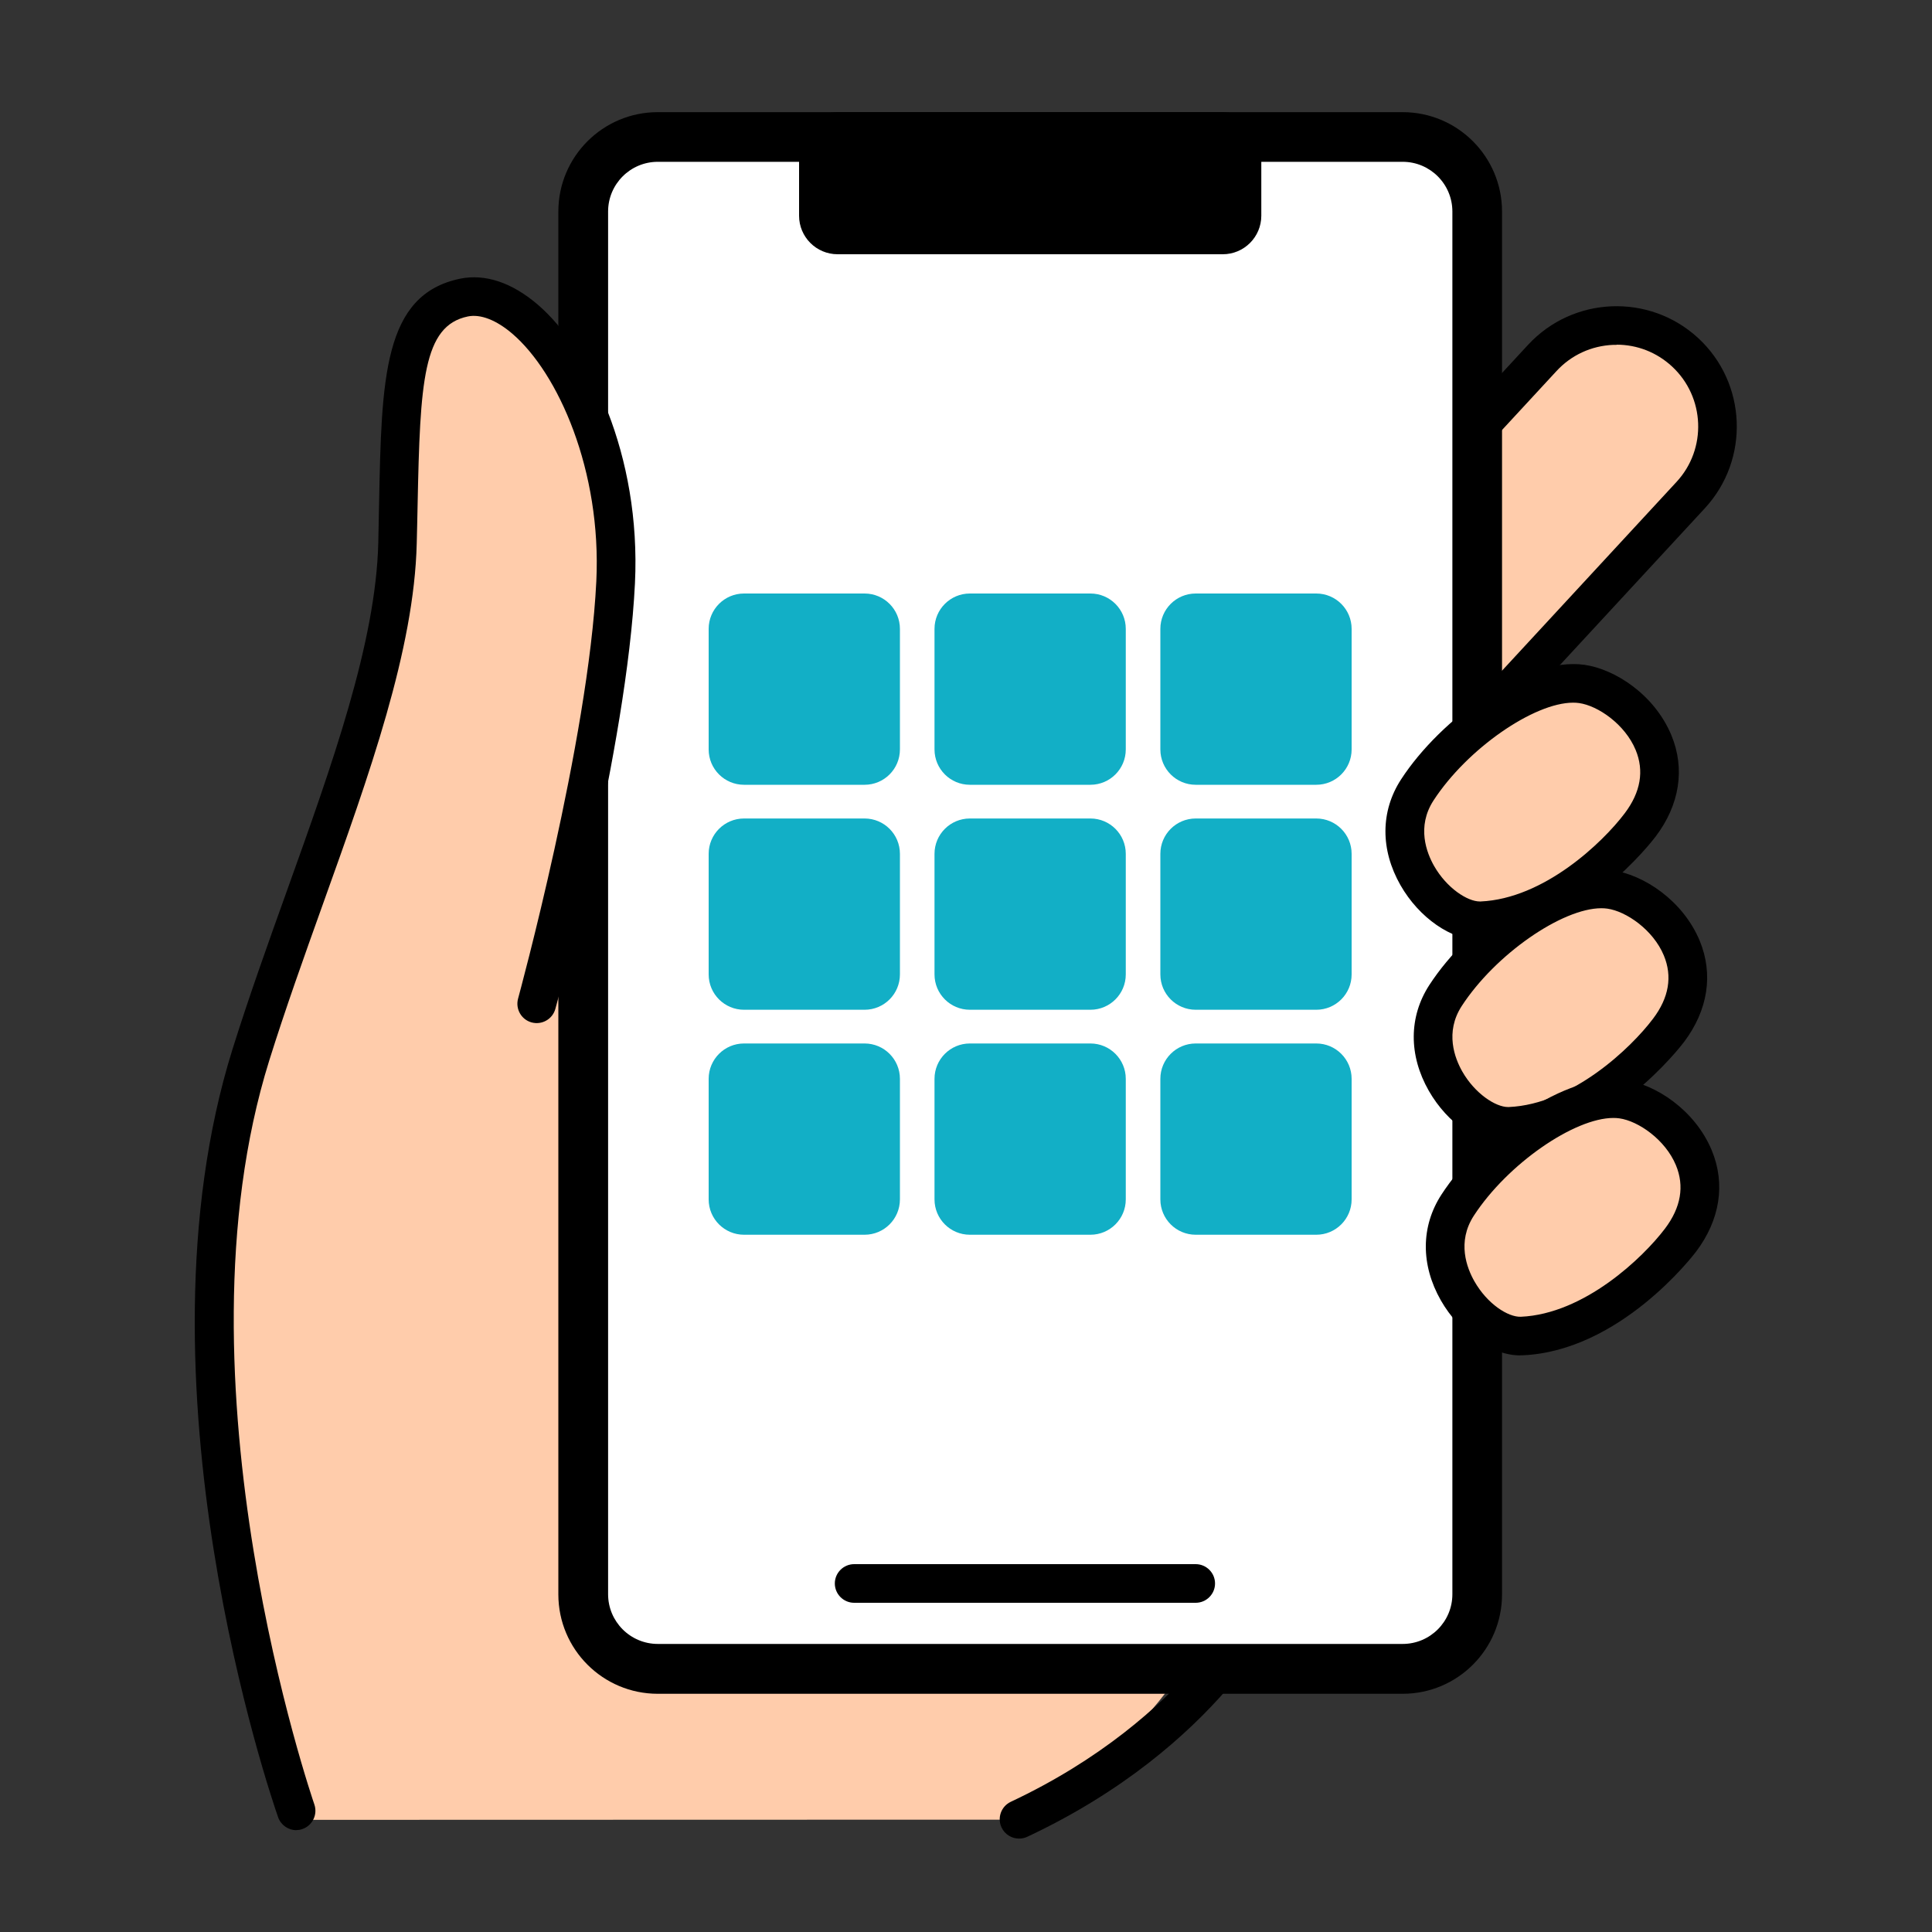 <svg width="80" height="80" viewBox="0 0 80 80" fill="none" xmlns="http://www.w3.org/2000/svg">
<rect x="0" y="0" width="80" height="80" fill="#333333" stroke="none"/>
<path d="M70.01 20.506C71.579 18.809 71.475 16.162 69.779 14.593C68.082 13.024 65.435 13.128 63.866 14.825L53.989 25.506C52.42 27.202 52.524 29.849 54.221 31.418C55.917 32.987 58.564 32.883 60.133 31.187L70.01 20.506Z" fill="#FFCCAB"/>
<path d="M57.056 33.328C55.8 33.328 54.604 32.86 53.676 32.004C52.7 31.1 52.132 29.872 52.08 28.54C52.028 27.208 52.496 25.94 53.4 24.96L63.276 14.276C65.144 12.26 68.3 12.136 70.32 14C72.336 15.864 72.46 19.024 70.596 21.044L60.72 31.728C59.816 32.704 58.584 33.272 57.256 33.324C57.188 33.324 57.124 33.324 57.056 33.324V33.328ZM66.94 14.28C66.896 14.28 66.848 14.28 66.804 14.28C65.9 14.316 65.064 14.7 64.452 15.364L54.576 26.048C53.964 26.712 53.644 27.576 53.68 28.476C53.716 29.38 54.1 30.216 54.764 30.828C55.428 31.44 56.284 31.76 57.192 31.724C58.096 31.688 58.932 31.304 59.544 30.64L69.42 19.956C70.688 18.588 70.604 16.44 69.232 15.172C68.6 14.588 67.792 14.272 66.936 14.272L66.94 14.28Z" fill="black"/>
<path d="M12.352 75.356C12.352 75.356 9.084 48.776 10.392 43.68C12.316 36.2 16.316 28.5 16.464 22.484C16.612 16.472 16.4 12.9 19.216 12.32C22.032 11.736 25.824 17.348 25.496 24.116C25.168 30.884 22.228 41.564 22.228 41.564L34.6 30.612L62.98 52.984L50.572 65.992C50.572 65.992 49.204 70.932 42.444 75.348L12.348 75.356H12.352Z" fill="#FFCCAB"/>
<path d="M42.196 76.132C41.896 76.132 41.608 75.96 41.472 75.672C41.284 75.272 41.456 74.796 41.856 74.608C49.228 71.144 51.712 65.856 51.736 65.8C51.92 65.4 52.392 65.22 52.796 65.404C53.196 65.588 53.376 66.06 53.196 66.46C53.088 66.696 50.48 72.328 42.54 76.056C42.428 76.108 42.316 76.132 42.2 76.132H42.196Z" fill="black"/>
<path d="M58.08 4.644H27.236C24.963 4.644 23.12 6.487 23.12 8.76V66.02C23.12 68.293 24.963 70.136 27.236 70.136H58.08C60.353 70.136 62.196 68.293 62.196 66.02V8.76C62.196 6.487 60.353 4.644 58.08 4.644Z" fill="black"/>
<path d="M58.08 6.7H27.24C26.102 6.7 25.18 7.622 25.18 8.76V66.012C25.18 67.15 26.102 68.072 27.24 68.072H58.08C59.218 68.072 60.14 67.15 60.14 66.012V8.76C60.14 7.622 59.218 6.7 58.08 6.7Z" fill="white"/>
<path d="M50.632 4.644H34.684C33.802 4.644 33.088 5.359 33.088 6.24V8.932C33.088 9.813 33.802 10.528 34.684 10.528H50.632C51.513 10.528 52.228 9.813 52.228 8.932V6.24C52.228 5.359 51.513 4.644 50.632 4.644Z" fill="black"/>
<path d="M49.512 66.368H35.368C34.928 66.368 34.568 66.008 34.568 65.568C34.568 65.128 34.928 64.768 35.368 64.768H49.512C49.952 64.768 50.312 65.128 50.312 65.568C50.312 66.008 49.952 66.368 49.512 66.368Z" fill="black"/>
<path d="M35.8 24.576H30.808C30 24.576 29.344 25.232 29.344 26.04V31.032C29.344 31.841 30 32.496 30.808 32.496H35.8C36.609 32.496 37.264 31.841 37.264 31.032V26.04C37.264 25.232 36.609 24.576 35.8 24.576Z" fill="#12AFC6"/>
<path d="M45.152 24.576H40.16C39.351 24.576 38.696 25.232 38.696 26.04V31.032C38.696 31.841 39.351 32.496 40.16 32.496H45.152C45.96 32.496 46.616 31.841 46.616 31.032V26.04C46.616 25.232 45.96 24.576 45.152 24.576Z" fill="#12AFC6"/>
<path d="M54.504 24.576H49.512C48.703 24.576 48.048 25.232 48.048 26.04V31.032C48.048 31.841 48.703 32.496 49.512 32.496H54.504C55.312 32.496 55.968 31.841 55.968 31.032V26.04C55.968 25.232 55.312 24.576 54.504 24.576Z" fill="#12AFC6"/>
<path d="M35.8 33.892H30.808C30 33.892 29.344 34.547 29.344 35.356V40.348C29.344 41.157 30 41.812 30.808 41.812H35.8C36.609 41.812 37.264 41.157 37.264 40.348V35.356C37.264 34.547 36.609 33.892 35.8 33.892Z" fill="#12AFC6"/>
<path d="M45.152 33.892H40.16C39.351 33.892 38.696 34.547 38.696 35.356V40.348C38.696 41.157 39.351 41.812 40.16 41.812H45.152C45.96 41.812 46.616 41.157 46.616 40.348V35.356C46.616 34.547 45.96 33.892 45.152 33.892Z" fill="#12AFC6"/>
<path d="M54.504 33.892H49.512C48.703 33.892 48.048 34.547 48.048 35.356V40.348C48.048 41.157 48.703 41.812 49.512 41.812H54.504C55.312 41.812 55.968 41.157 55.968 40.348V35.356C55.968 34.547 55.312 33.892 54.504 33.892Z" fill="#12AFC6"/>
<path d="M35.8 43.208H30.808C30 43.208 29.344 43.864 29.344 44.672V49.664C29.344 50.473 30 51.128 30.808 51.128H35.8C36.609 51.128 37.264 50.473 37.264 49.664V44.672C37.264 43.864 36.609 43.208 35.8 43.208Z" fill="#12AFC6"/>
<path d="M45.152 43.208H40.16C39.351 43.208 38.696 43.864 38.696 44.672V49.664C38.696 50.473 39.351 51.128 40.16 51.128H45.152C45.96 51.128 46.616 50.473 46.616 49.664V44.672C46.616 43.864 45.96 43.208 45.152 43.208Z" fill="#12AFC6"/>
<path d="M54.504 43.208H49.512C48.703 43.208 48.048 43.864 48.048 44.672V49.664C48.048 50.473 48.703 51.128 49.512 51.128H54.504C55.312 51.128 55.968 50.473 55.968 49.664V44.672C55.968 43.864 55.312 43.208 54.504 43.208Z" fill="#12AFC6"/>
<path d="M67.92 34.156C67.324 34.944 64.66 37.984 61.344 38.128C59.6 38.204 57.08 35.18 58.688 32.708C60.16 30.444 63.396 28.028 65.496 28.32C67.372 28.58 70.084 31.292 67.92 34.156Z" fill="#FFCCAB"/>
<path d="M61.28 38.932C60.104 38.932 58.768 38.012 57.992 36.656C57.152 35.184 57.16 33.588 58.016 32.272C59.652 29.756 63.168 27.188 65.604 27.528C66.868 27.704 68.508 28.76 69.208 30.444C69.784 31.832 69.552 33.324 68.556 34.64C68.428 34.812 65.4 38.752 61.376 38.928C61.344 38.928 61.312 38.928 61.28 38.928V38.932ZM65.14 29.096C63.516 29.096 60.752 31.004 59.36 33.144C58.652 34.232 59.072 35.312 59.384 35.86C59.908 36.776 60.764 37.328 61.276 37.328C61.288 37.328 61.296 37.328 61.308 37.328C63.936 37.212 66.364 34.888 67.28 33.672C67.936 32.8 68.088 31.92 67.728 31.052C67.288 29.992 66.168 29.22 65.384 29.112C65.304 29.1 65.22 29.096 65.136 29.096H65.14Z" fill="black"/>
<path d="M69.088 42.672C68.492 43.46 65.828 46.5 62.512 46.644C60.768 46.72 58.248 43.696 59.856 41.224C61.328 38.96 64.564 36.544 66.664 36.836C68.54 37.096 71.252 39.808 69.088 42.672Z" fill="#FFCCAB"/>
<path d="M62.452 47.444C61.276 47.444 59.94 46.524 59.164 45.168C58.324 43.696 58.332 42.1 59.188 40.784C60.824 38.268 64.348 35.7 66.776 36.04C68.04 36.216 69.68 37.272 70.38 38.952C70.956 40.344 70.724 41.832 69.728 43.152C69.6 43.32 66.572 47.264 62.548 47.44C62.516 47.44 62.484 47.44 62.452 47.44V47.444ZM66.308 37.608C64.684 37.608 61.92 39.516 60.528 41.656C59.82 42.744 60.24 43.824 60.552 44.372C61.076 45.288 61.932 45.84 62.444 45.84C62.456 45.84 62.464 45.84 62.476 45.84C65.1 45.724 67.532 43.4 68.448 42.184C69.108 41.312 69.256 40.432 68.896 39.564C68.456 38.504 67.336 37.732 66.552 37.624C66.472 37.612 66.388 37.608 66.304 37.608H66.308Z" fill="black"/>
<path d="M69.588 51.352C68.992 52.14 66.328 55.18 63.012 55.324C61.268 55.4 58.748 52.376 60.356 49.904C61.828 47.64 65.064 45.224 67.164 45.516C69.04 45.776 71.752 48.488 69.588 51.352Z" fill="#FFCCAB"/>
<path d="M62.952 56.124C61.776 56.124 60.44 55.204 59.664 53.848C58.824 52.376 58.832 50.78 59.688 49.464C61.324 46.948 64.848 44.38 67.276 44.72C68.54 44.896 70.18 45.952 70.88 47.632C71.456 49.024 71.224 50.512 70.228 51.832C70.1 52 67.072 55.944 63.048 56.12C63.016 56.12 62.984 56.12 62.952 56.12V56.124ZM66.808 46.292C65.184 46.292 62.42 48.2 61.028 50.34C60.32 51.428 60.74 52.508 61.052 53.056C61.584 53.992 62.444 54.544 62.976 54.524C65.6 54.408 68.032 52.08 68.948 50.868C69.604 49.996 69.756 49.116 69.396 48.248C68.956 47.188 67.836 46.416 67.052 46.308C66.972 46.296 66.888 46.292 66.804 46.292H66.808Z" fill="black"/>
<path d="M12.272 74.984C12.272 74.984 6.112 57.38 10.392 43.68C12.696 36.308 16.316 28.5 16.464 22.484C16.612 16.472 16.4 12.9 19.216 12.32C22.032 11.736 25.824 17.348 25.496 24.116C25.168 30.884 22.228 41.564 22.228 41.564" fill="#FFCCAB"/>
<path d="M12.272 75.784C11.94 75.784 11.632 75.576 11.516 75.248C11.26 74.52 5.316 57.236 9.628 43.444C10.304 41.288 11.096 39.072 11.864 36.932C13.768 31.62 15.564 26.604 15.664 22.468C15.676 21.92 15.688 21.392 15.696 20.884C15.8 15.656 15.868 12.2 19.052 11.54C20.084 11.328 21.192 11.696 22.256 12.604C24.384 14.424 26.552 18.816 26.292 24.156C25.96 30.932 23.12 41.336 22.996 41.776C22.88 42.2 22.44 42.452 22.012 42.336C21.588 42.22 21.336 41.78 21.452 41.352C21.48 41.244 24.368 30.676 24.692 24.076C24.916 19.488 23.112 15.44 21.212 13.816C20.548 13.248 19.892 12.996 19.372 13.104C17.52 13.488 17.396 15.776 17.292 20.912C17.28 21.424 17.272 21.952 17.256 22.504C17.148 26.9 15.308 32.032 13.36 37.468C12.6 39.592 11.812 41.792 11.148 43.916C6.996 57.196 12.956 74.54 13.016 74.716C13.16 75.132 12.944 75.588 12.524 75.736C12.436 75.768 12.348 75.78 12.26 75.78L12.272 75.784Z" fill="black"/>
</svg>

